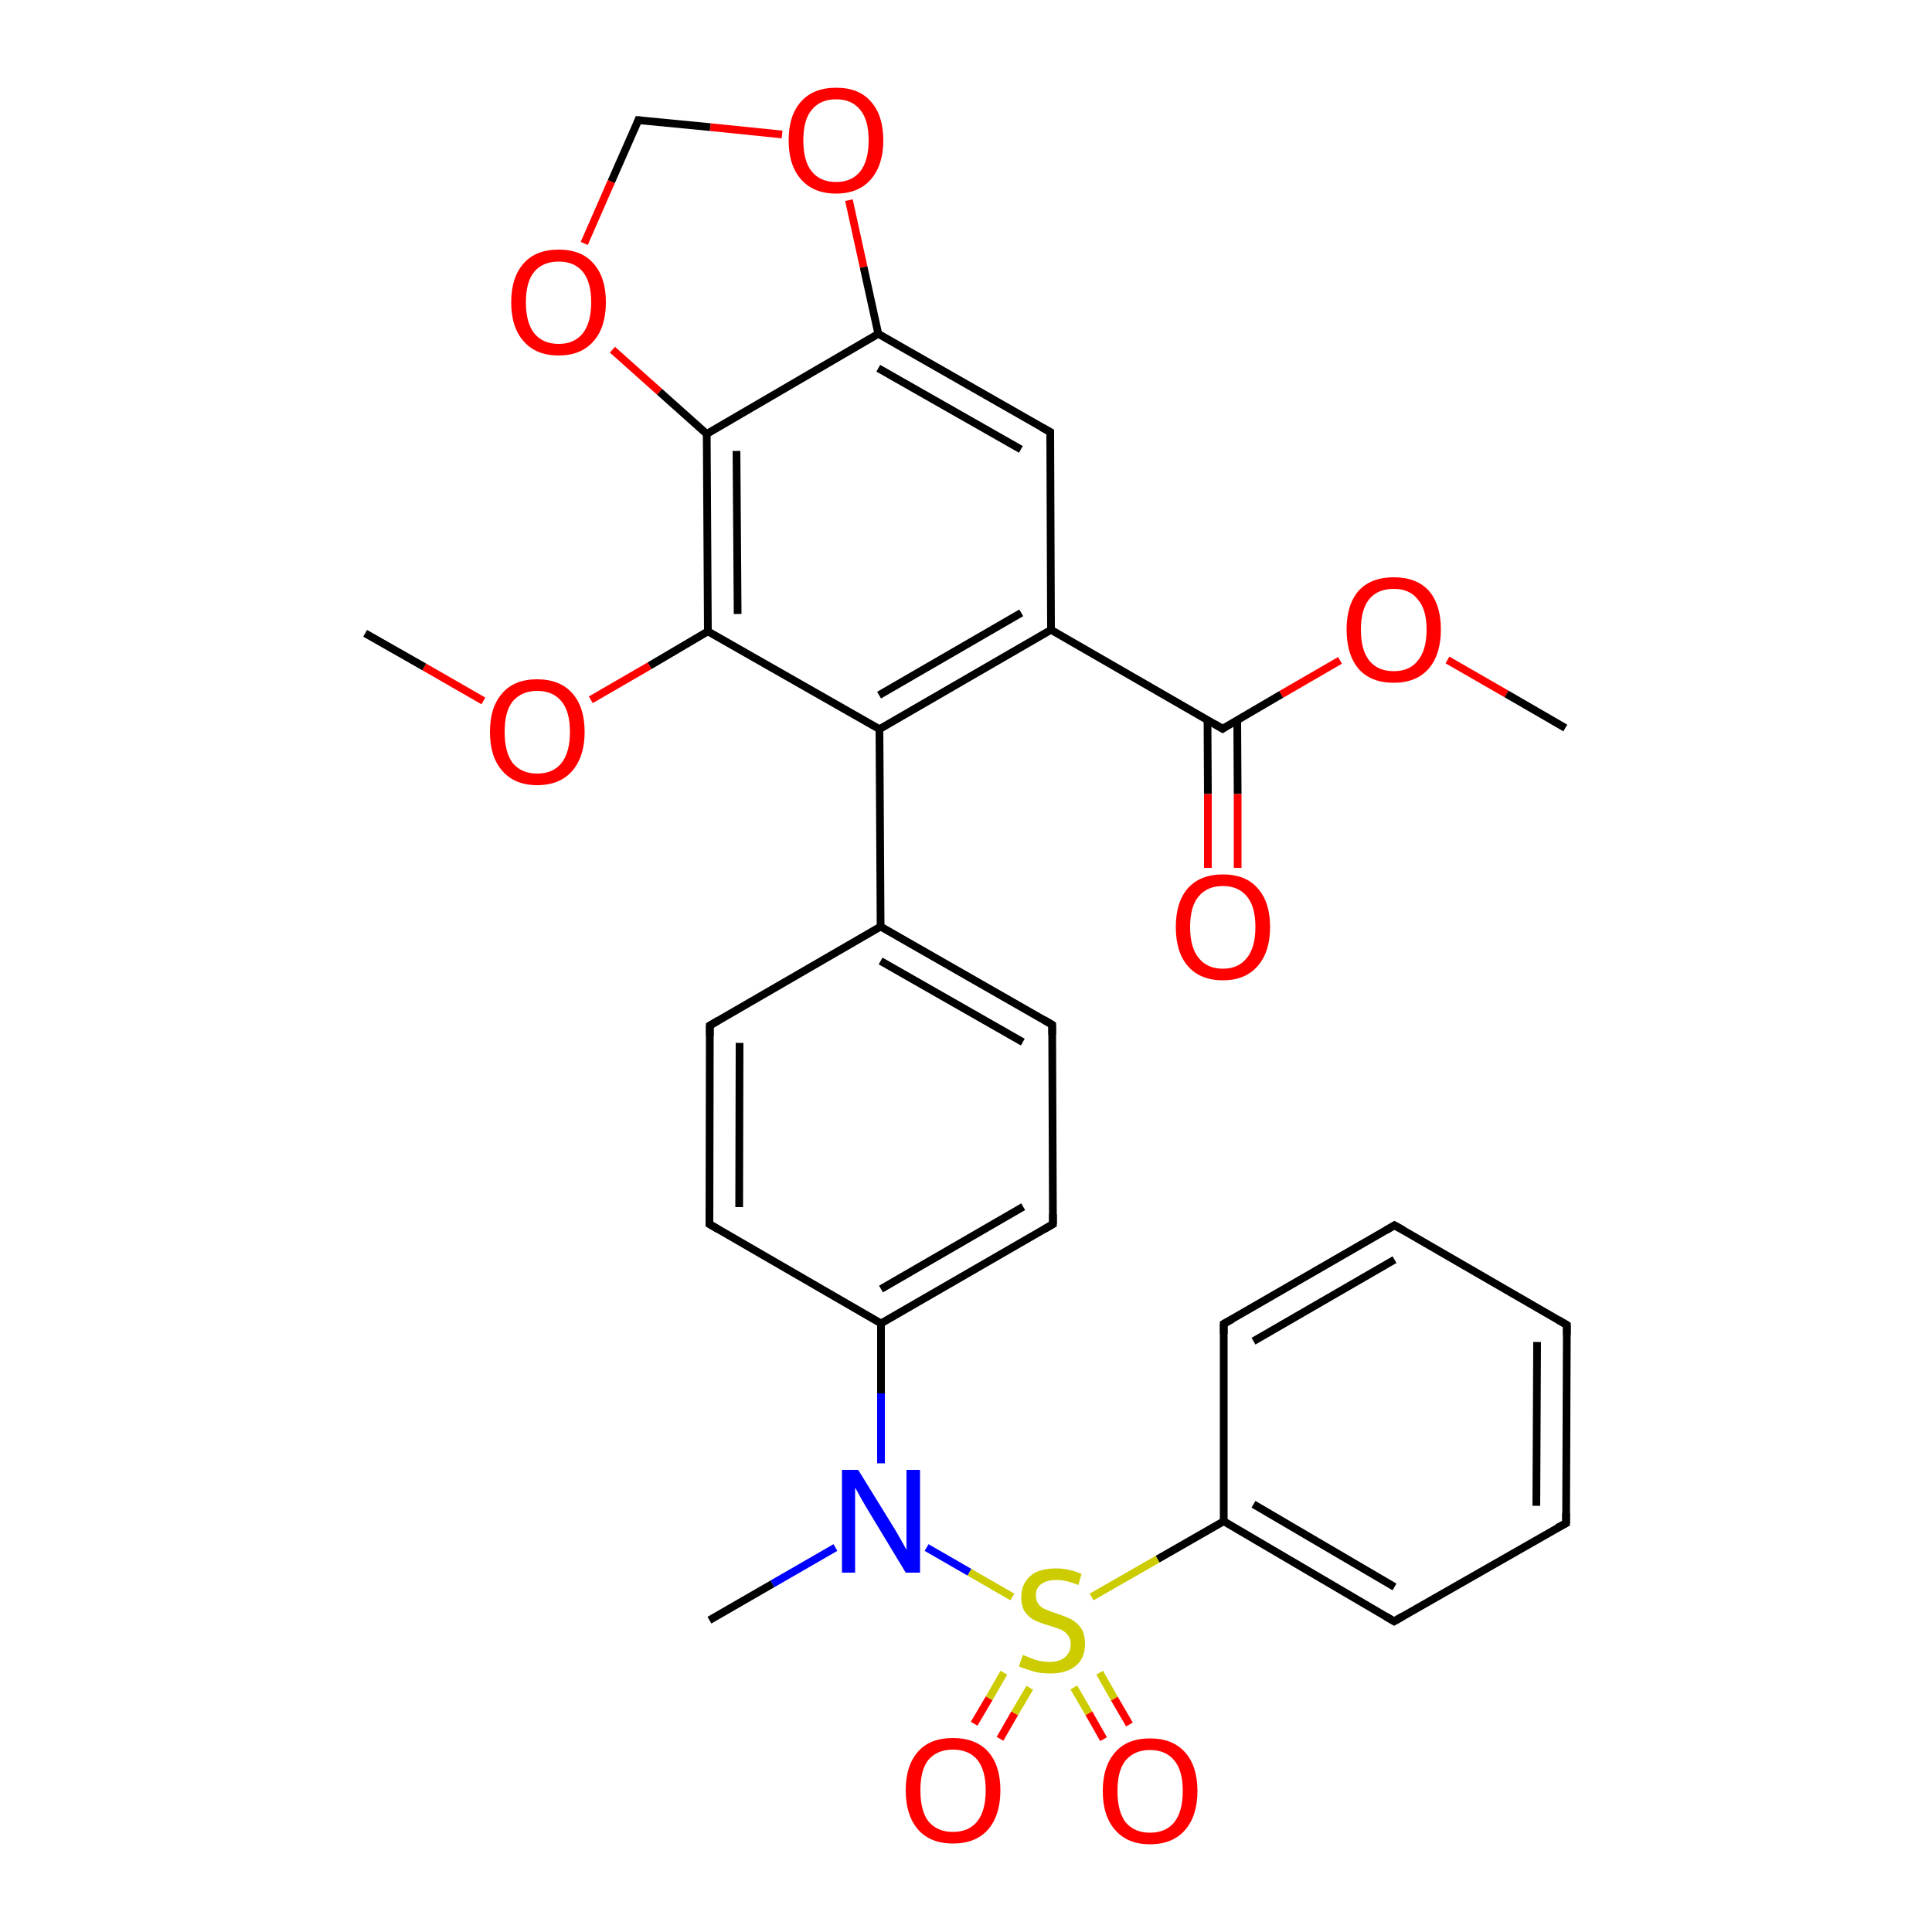 <?xml version='1.0' encoding='iso-8859-1'?>
<svg version='1.1' baseProfile='full'
              xmlns='http://www.w3.org/2000/svg'
                      xmlns:rdkit='http://www.rdkit.org/xml'
                      xmlns:xlink='http://www.w3.org/1999/xlink'
                  xml:space='preserve'
width='500px' height='500px' viewBox='0 0 500 500'>
<!-- END OF HEADER -->
<path class='bond-0 atom-1 atom-0' d='M 277.9,436.7 L 281.8,443.4' style='fill:none;fill-rule:evenodd;stroke:#CCCC00;stroke-width:2.0px;stroke-linecap:butt;stroke-linejoin:miter;stroke-opacity:1' />
<path class='bond-0 atom-1 atom-0' d='M 281.8,443.4 L 285.6,450.1' style='fill:none;fill-rule:evenodd;stroke:#FF0000;stroke-width:2.0px;stroke-linecap:butt;stroke-linejoin:miter;stroke-opacity:1' />
<path class='bond-0 atom-1 atom-0' d='M 284.6,432.9 L 288.4,439.6' style='fill:none;fill-rule:evenodd;stroke:#CCCC00;stroke-width:2.0px;stroke-linecap:butt;stroke-linejoin:miter;stroke-opacity:1' />
<path class='bond-0 atom-1 atom-0' d='M 288.4,439.6 L 292.3,446.3' style='fill:none;fill-rule:evenodd;stroke:#FF0000;stroke-width:2.0px;stroke-linecap:butt;stroke-linejoin:miter;stroke-opacity:1' />
<path class='bond-1 atom-2 atom-1' d='M 252.1,446.1 L 256.0,439.5' style='fill:none;fill-rule:evenodd;stroke:#FF0000;stroke-width:2.0px;stroke-linecap:butt;stroke-linejoin:miter;stroke-opacity:1' />
<path class='bond-1 atom-2 atom-1' d='M 256.0,439.5 L 259.8,432.9' style='fill:none;fill-rule:evenodd;stroke:#CCCC00;stroke-width:2.0px;stroke-linecap:butt;stroke-linejoin:miter;stroke-opacity:1' />
<path class='bond-1 atom-2 atom-1' d='M 258.8,450.0 L 262.6,443.4' style='fill:none;fill-rule:evenodd;stroke:#FF0000;stroke-width:2.0px;stroke-linecap:butt;stroke-linejoin:miter;stroke-opacity:1' />
<path class='bond-1 atom-2 atom-1' d='M 262.6,443.4 L 266.5,436.8' style='fill:none;fill-rule:evenodd;stroke:#CCCC00;stroke-width:2.0px;stroke-linecap:butt;stroke-linejoin:miter;stroke-opacity:1' />
<path class='bond-2 atom-3 atom-4' d='M 183.7,265.4 L 183.6,316.8' style='fill:none;fill-rule:evenodd;stroke:#000000;stroke-width:2.0px;stroke-linecap:butt;stroke-linejoin:miter;stroke-opacity:1' />
<path class='bond-2 atom-3 atom-4' d='M 191.4,269.9 L 191.3,312.4' style='fill:none;fill-rule:evenodd;stroke:#000000;stroke-width:2.0px;stroke-linecap:butt;stroke-linejoin:miter;stroke-opacity:1' />
<path class='bond-3 atom-4 atom-5' d='M 183.6,316.8 L 228.0,342.5' style='fill:none;fill-rule:evenodd;stroke:#000000;stroke-width:2.0px;stroke-linecap:butt;stroke-linejoin:miter;stroke-opacity:1' />
<path class='bond-4 atom-5 atom-6' d='M 228.0,342.5 L 272.5,316.8' style='fill:none;fill-rule:evenodd;stroke:#000000;stroke-width:2.0px;stroke-linecap:butt;stroke-linejoin:miter;stroke-opacity:1' />
<path class='bond-4 atom-5 atom-6' d='M 228.0,333.6 L 264.8,312.3' style='fill:none;fill-rule:evenodd;stroke:#000000;stroke-width:2.0px;stroke-linecap:butt;stroke-linejoin:miter;stroke-opacity:1' />
<path class='bond-5 atom-6 atom-7' d='M 272.5,316.8 L 272.3,265.2' style='fill:none;fill-rule:evenodd;stroke:#000000;stroke-width:2.0px;stroke-linecap:butt;stroke-linejoin:miter;stroke-opacity:1' />
<path class='bond-6 atom-7 atom-8' d='M 272.3,265.2 L 227.9,239.8' style='fill:none;fill-rule:evenodd;stroke:#000000;stroke-width:2.0px;stroke-linecap:butt;stroke-linejoin:miter;stroke-opacity:1' />
<path class='bond-6 atom-7 atom-8' d='M 264.7,269.7 L 227.9,248.7' style='fill:none;fill-rule:evenodd;stroke:#000000;stroke-width:2.0px;stroke-linecap:butt;stroke-linejoin:miter;stroke-opacity:1' />
<path class='bond-7 atom-8 atom-3' d='M 227.9,239.8 L 183.7,265.4' style='fill:none;fill-rule:evenodd;stroke:#000000;stroke-width:2.0px;stroke-linecap:butt;stroke-linejoin:miter;stroke-opacity:1' />
<path class='bond-8 atom-9 atom-10' d='M 227.6,188.7 L 272.0,163.0' style='fill:none;fill-rule:evenodd;stroke:#000000;stroke-width:2.0px;stroke-linecap:butt;stroke-linejoin:miter;stroke-opacity:1' />
<path class='bond-8 atom-9 atom-10' d='M 227.5,179.9 L 264.3,158.6' style='fill:none;fill-rule:evenodd;stroke:#000000;stroke-width:2.0px;stroke-linecap:butt;stroke-linejoin:miter;stroke-opacity:1' />
<path class='bond-9 atom-10 atom-11' d='M 272.0,163.0 L 271.8,111.8' style='fill:none;fill-rule:evenodd;stroke:#000000;stroke-width:2.0px;stroke-linecap:butt;stroke-linejoin:miter;stroke-opacity:1' />
<path class='bond-10 atom-11 atom-14' d='M 271.8,111.8 L 227.3,86.4' style='fill:none;fill-rule:evenodd;stroke:#000000;stroke-width:2.0px;stroke-linecap:butt;stroke-linejoin:miter;stroke-opacity:1' />
<path class='bond-10 atom-11 atom-14' d='M 264.2,116.3 L 227.3,95.3' style='fill:none;fill-rule:evenodd;stroke:#000000;stroke-width:2.0px;stroke-linecap:butt;stroke-linejoin:miter;stroke-opacity:1' />
<path class='bond-11 atom-13 atom-12' d='M 182.9,112.3 L 183.2,163.4' style='fill:none;fill-rule:evenodd;stroke:#000000;stroke-width:2.0px;stroke-linecap:butt;stroke-linejoin:miter;stroke-opacity:1' />
<path class='bond-11 atom-13 atom-12' d='M 190.6,116.7 L 190.9,158.9' style='fill:none;fill-rule:evenodd;stroke:#000000;stroke-width:2.0px;stroke-linecap:butt;stroke-linejoin:miter;stroke-opacity:1' />
<path class='bond-12 atom-12 atom-9' d='M 183.2,163.4 L 227.6,188.7' style='fill:none;fill-rule:evenodd;stroke:#000000;stroke-width:2.0px;stroke-linecap:butt;stroke-linejoin:miter;stroke-opacity:1' />
<path class='bond-13 atom-8 atom-9' d='M 227.9,239.8 L 227.6,188.7' style='fill:none;fill-rule:evenodd;stroke:#000000;stroke-width:2.0px;stroke-linecap:butt;stroke-linejoin:miter;stroke-opacity:1' />
<path class='bond-14 atom-13 atom-14' d='M 182.9,112.3 L 227.3,86.4' style='fill:none;fill-rule:evenodd;stroke:#000000;stroke-width:2.0px;stroke-linecap:butt;stroke-linejoin:miter;stroke-opacity:1' />
<path class='bond-15 atom-14 atom-15' d='M 227.3,86.4 L 223.5,69.1' style='fill:none;fill-rule:evenodd;stroke:#000000;stroke-width:2.0px;stroke-linecap:butt;stroke-linejoin:miter;stroke-opacity:1' />
<path class='bond-15 atom-14 atom-15' d='M 223.5,69.1 L 219.7,51.8' style='fill:none;fill-rule:evenodd;stroke:#FF0000;stroke-width:2.0px;stroke-linecap:butt;stroke-linejoin:miter;stroke-opacity:1' />
<path class='bond-16 atom-15 atom-16' d='M 202.4,34.8 L 183.8,32.9' style='fill:none;fill-rule:evenodd;stroke:#FF0000;stroke-width:2.0px;stroke-linecap:butt;stroke-linejoin:miter;stroke-opacity:1' />
<path class='bond-16 atom-15 atom-16' d='M 183.8,32.9 L 165.2,31.1' style='fill:none;fill-rule:evenodd;stroke:#000000;stroke-width:2.0px;stroke-linecap:butt;stroke-linejoin:miter;stroke-opacity:1' />
<path class='bond-17 atom-16 atom-17' d='M 165.2,31.1 L 158.2,47.0' style='fill:none;fill-rule:evenodd;stroke:#000000;stroke-width:2.0px;stroke-linecap:butt;stroke-linejoin:miter;stroke-opacity:1' />
<path class='bond-17 atom-16 atom-17' d='M 158.2,47.0 L 151.2,63.0' style='fill:none;fill-rule:evenodd;stroke:#FF0000;stroke-width:2.0px;stroke-linecap:butt;stroke-linejoin:miter;stroke-opacity:1' />
<path class='bond-18 atom-17 atom-13' d='M 158.5,90.5 L 170.7,101.4' style='fill:none;fill-rule:evenodd;stroke:#FF0000;stroke-width:2.0px;stroke-linecap:butt;stroke-linejoin:miter;stroke-opacity:1' />
<path class='bond-18 atom-17 atom-13' d='M 170.7,101.4 L 182.9,112.3' style='fill:none;fill-rule:evenodd;stroke:#000000;stroke-width:2.0px;stroke-linecap:butt;stroke-linejoin:miter;stroke-opacity:1' />
<path class='bond-19 atom-12 atom-18' d='M 183.2,163.4 L 168.1,172.3' style='fill:none;fill-rule:evenodd;stroke:#000000;stroke-width:2.0px;stroke-linecap:butt;stroke-linejoin:miter;stroke-opacity:1' />
<path class='bond-19 atom-12 atom-18' d='M 168.1,172.3 L 152.9,181.1' style='fill:none;fill-rule:evenodd;stroke:#FF0000;stroke-width:2.0px;stroke-linecap:butt;stroke-linejoin:miter;stroke-opacity:1' />
<path class='bond-20 atom-18 atom-19' d='M 125.1,181.4 L 109.8,172.6' style='fill:none;fill-rule:evenodd;stroke:#FF0000;stroke-width:2.0px;stroke-linecap:butt;stroke-linejoin:miter;stroke-opacity:1' />
<path class='bond-20 atom-18 atom-19' d='M 109.8,172.6 L 94.5,163.9' style='fill:none;fill-rule:evenodd;stroke:#000000;stroke-width:2.0px;stroke-linecap:butt;stroke-linejoin:miter;stroke-opacity:1' />
<path class='bond-21 atom-10 atom-20' d='M 272.0,163.0 L 316.4,188.6' style='fill:none;fill-rule:evenodd;stroke:#000000;stroke-width:2.0px;stroke-linecap:butt;stroke-linejoin:miter;stroke-opacity:1' />
<path class='bond-22 atom-20 atom-21' d='M 312.5,186.3 L 312.6,205.5' style='fill:none;fill-rule:evenodd;stroke:#000000;stroke-width:2.0px;stroke-linecap:butt;stroke-linejoin:miter;stroke-opacity:1' />
<path class='bond-22 atom-20 atom-21' d='M 312.6,205.5 L 312.6,224.6' style='fill:none;fill-rule:evenodd;stroke:#FF0000;stroke-width:2.0px;stroke-linecap:butt;stroke-linejoin:miter;stroke-opacity:1' />
<path class='bond-22 atom-20 atom-21' d='M 320.2,186.3 L 320.3,205.5' style='fill:none;fill-rule:evenodd;stroke:#000000;stroke-width:2.0px;stroke-linecap:butt;stroke-linejoin:miter;stroke-opacity:1' />
<path class='bond-22 atom-20 atom-21' d='M 320.3,205.5 L 320.3,224.6' style='fill:none;fill-rule:evenodd;stroke:#FF0000;stroke-width:2.0px;stroke-linecap:butt;stroke-linejoin:miter;stroke-opacity:1' />
<path class='bond-23 atom-20 atom-22' d='M 316.4,188.6 L 331.6,179.7' style='fill:none;fill-rule:evenodd;stroke:#000000;stroke-width:2.0px;stroke-linecap:butt;stroke-linejoin:miter;stroke-opacity:1' />
<path class='bond-23 atom-20 atom-22' d='M 331.6,179.7 L 346.8,170.9' style='fill:none;fill-rule:evenodd;stroke:#FF0000;stroke-width:2.0px;stroke-linecap:butt;stroke-linejoin:miter;stroke-opacity:1' />
<path class='bond-24 atom-22 atom-23' d='M 374.6,170.8 L 389.9,179.6' style='fill:none;fill-rule:evenodd;stroke:#FF0000;stroke-width:2.0px;stroke-linecap:butt;stroke-linejoin:miter;stroke-opacity:1' />
<path class='bond-24 atom-22 atom-23' d='M 389.9,179.6 L 405.1,188.4' style='fill:none;fill-rule:evenodd;stroke:#000000;stroke-width:2.0px;stroke-linecap:butt;stroke-linejoin:miter;stroke-opacity:1' />
<path class='bond-25 atom-5 atom-24' d='M 228.0,342.5 L 228.0,360.6' style='fill:none;fill-rule:evenodd;stroke:#000000;stroke-width:2.0px;stroke-linecap:butt;stroke-linejoin:miter;stroke-opacity:1' />
<path class='bond-25 atom-5 atom-24' d='M 228.0,360.6 L 228.0,378.7' style='fill:none;fill-rule:evenodd;stroke:#0000FF;stroke-width:2.0px;stroke-linecap:butt;stroke-linejoin:miter;stroke-opacity:1' />
<path class='bond-26 atom-24 atom-25' d='M 216.2,400.5 L 199.9,409.9' style='fill:none;fill-rule:evenodd;stroke:#0000FF;stroke-width:2.0px;stroke-linecap:butt;stroke-linejoin:miter;stroke-opacity:1' />
<path class='bond-26 atom-24 atom-25' d='M 199.9,409.9 L 183.6,419.3' style='fill:none;fill-rule:evenodd;stroke:#000000;stroke-width:2.0px;stroke-linecap:butt;stroke-linejoin:miter;stroke-opacity:1' />
<path class='bond-27 atom-24 atom-1' d='M 239.8,400.5 L 250.9,406.9' style='fill:none;fill-rule:evenodd;stroke:#0000FF;stroke-width:2.0px;stroke-linecap:butt;stroke-linejoin:miter;stroke-opacity:1' />
<path class='bond-27 atom-24 atom-1' d='M 250.9,406.9 L 262.0,413.3' style='fill:none;fill-rule:evenodd;stroke:#CCCC00;stroke-width:2.0px;stroke-linecap:butt;stroke-linejoin:miter;stroke-opacity:1' />
<path class='bond-28 atom-1 atom-26' d='M 282.5,413.3 L 299.6,403.5' style='fill:none;fill-rule:evenodd;stroke:#CCCC00;stroke-width:2.0px;stroke-linecap:butt;stroke-linejoin:miter;stroke-opacity:1' />
<path class='bond-28 atom-1 atom-26' d='M 299.6,403.5 L 316.7,393.7' style='fill:none;fill-rule:evenodd;stroke:#000000;stroke-width:2.0px;stroke-linecap:butt;stroke-linejoin:miter;stroke-opacity:1' />
<path class='bond-29 atom-26 atom-27' d='M 316.7,393.7 L 360.8,419.6' style='fill:none;fill-rule:evenodd;stroke:#000000;stroke-width:2.0px;stroke-linecap:butt;stroke-linejoin:miter;stroke-opacity:1' />
<path class='bond-29 atom-26 atom-27' d='M 324.4,389.3 L 360.9,410.7' style='fill:none;fill-rule:evenodd;stroke:#000000;stroke-width:2.0px;stroke-linecap:butt;stroke-linejoin:miter;stroke-opacity:1' />
<path class='bond-30 atom-27 atom-28' d='M 360.8,419.6 L 405.3,394.2' style='fill:none;fill-rule:evenodd;stroke:#000000;stroke-width:2.0px;stroke-linecap:butt;stroke-linejoin:miter;stroke-opacity:1' />
<path class='bond-31 atom-28 atom-29' d='M 405.3,394.2 L 405.5,342.9' style='fill:none;fill-rule:evenodd;stroke:#000000;stroke-width:2.0px;stroke-linecap:butt;stroke-linejoin:miter;stroke-opacity:1' />
<path class='bond-31 atom-28 atom-29' d='M 397.6,389.7 L 397.8,347.3' style='fill:none;fill-rule:evenodd;stroke:#000000;stroke-width:2.0px;stroke-linecap:butt;stroke-linejoin:miter;stroke-opacity:1' />
<path class='bond-32 atom-29 atom-30' d='M 405.5,342.9 L 360.9,317.1' style='fill:none;fill-rule:evenodd;stroke:#000000;stroke-width:2.0px;stroke-linecap:butt;stroke-linejoin:miter;stroke-opacity:1' />
<path class='bond-33 atom-30 atom-31' d='M 360.9,317.1 L 316.7,342.6' style='fill:none;fill-rule:evenodd;stroke:#000000;stroke-width:2.0px;stroke-linecap:butt;stroke-linejoin:miter;stroke-opacity:1' />
<path class='bond-33 atom-30 atom-31' d='M 360.9,326.0 L 324.4,347.1' style='fill:none;fill-rule:evenodd;stroke:#000000;stroke-width:2.0px;stroke-linecap:butt;stroke-linejoin:miter;stroke-opacity:1' />
<path class='bond-34 atom-31 atom-26' d='M 316.7,342.6 L 316.7,393.7' style='fill:none;fill-rule:evenodd;stroke:#000000;stroke-width:2.0px;stroke-linecap:butt;stroke-linejoin:miter;stroke-opacity:1' />
<path d='M 183.7,268.0 L 183.7,265.4 L 185.9,264.1' style='fill:none;stroke:#000000;stroke-width:2.0px;stroke-linecap:butt;stroke-linejoin:miter;stroke-opacity:1;' />
<path d='M 183.6,314.2 L 183.6,316.8 L 185.8,318.1' style='fill:none;stroke:#000000;stroke-width:2.0px;stroke-linecap:butt;stroke-linejoin:miter;stroke-opacity:1;' />
<path d='M 270.3,318.1 L 272.5,316.8 L 272.5,314.2' style='fill:none;stroke:#000000;stroke-width:2.0px;stroke-linecap:butt;stroke-linejoin:miter;stroke-opacity:1;' />
<path d='M 272.3,267.8 L 272.3,265.2 L 270.1,263.9' style='fill:none;stroke:#000000;stroke-width:2.0px;stroke-linecap:butt;stroke-linejoin:miter;stroke-opacity:1;' />
<path d='M 271.8,114.4 L 271.8,111.8 L 269.6,110.6' style='fill:none;stroke:#000000;stroke-width:2.0px;stroke-linecap:butt;stroke-linejoin:miter;stroke-opacity:1;' />
<path d='M 166.2,31.2 L 165.2,31.1 L 164.9,31.9' style='fill:none;stroke:#000000;stroke-width:2.0px;stroke-linecap:butt;stroke-linejoin:miter;stroke-opacity:1;' />
<path d='M 314.2,187.3 L 316.4,188.6 L 317.1,188.1' style='fill:none;stroke:#000000;stroke-width:2.0px;stroke-linecap:butt;stroke-linejoin:miter;stroke-opacity:1;' />
<path d='M 358.6,418.3 L 360.8,419.6 L 363.0,418.3' style='fill:none;stroke:#000000;stroke-width:2.0px;stroke-linecap:butt;stroke-linejoin:miter;stroke-opacity:1;' />
<path d='M 403.0,395.4 L 405.3,394.2 L 405.3,391.6' style='fill:none;stroke:#000000;stroke-width:2.0px;stroke-linecap:butt;stroke-linejoin:miter;stroke-opacity:1;' />
<path d='M 405.5,345.5 L 405.5,342.9 L 403.3,341.6' style='fill:none;stroke:#000000;stroke-width:2.0px;stroke-linecap:butt;stroke-linejoin:miter;stroke-opacity:1;' />
<path d='M 363.2,318.4 L 360.9,317.1 L 358.7,318.4' style='fill:none;stroke:#000000;stroke-width:2.0px;stroke-linecap:butt;stroke-linejoin:miter;stroke-opacity:1;' />
<path d='M 318.9,341.4 L 316.7,342.6 L 316.7,345.2' style='fill:none;stroke:#000000;stroke-width:2.0px;stroke-linecap:butt;stroke-linejoin:miter;stroke-opacity:1;' />
<path class='atom-0' d='M 285.4 463.5
Q 285.4 457.1, 288.6 453.5
Q 291.7 449.9, 297.6 449.9
Q 303.5 449.9, 306.7 453.5
Q 309.9 457.1, 309.9 463.5
Q 309.9 469.9, 306.7 473.6
Q 303.5 477.3, 297.6 477.3
Q 291.8 477.3, 288.6 473.6
Q 285.4 470.0, 285.4 463.5
M 297.6 474.3
Q 301.7 474.3, 303.9 471.6
Q 306.1 468.8, 306.1 463.5
Q 306.1 458.2, 303.9 455.6
Q 301.7 452.9, 297.6 452.9
Q 293.6 452.9, 291.3 455.6
Q 289.2 458.2, 289.2 463.5
Q 289.2 468.8, 291.3 471.6
Q 293.6 474.3, 297.6 474.3
' fill='#FF0000'/>
<path class='atom-1' d='M 264.7 428.3
Q 265.0 428.4, 266.3 428.9
Q 267.5 429.5, 268.9 429.8
Q 270.3 430.1, 271.6 430.1
Q 274.2 430.1, 275.6 428.9
Q 277.1 427.6, 277.1 425.5
Q 277.1 424.0, 276.3 423.1
Q 275.6 422.2, 274.5 421.7
Q 273.4 421.3, 271.5 420.7
Q 269.1 420.0, 267.7 419.3
Q 266.3 418.6, 265.3 417.2
Q 264.3 415.8, 264.3 413.3
Q 264.3 410.0, 266.6 407.9
Q 268.8 405.9, 273.4 405.9
Q 276.4 405.9, 279.9 407.3
L 279.1 410.2
Q 275.9 408.9, 273.5 408.9
Q 270.9 408.9, 269.4 410.0
Q 268.0 411.1, 268.1 412.9
Q 268.1 414.3, 268.8 415.2
Q 269.5 416.1, 270.6 416.5
Q 271.7 417.0, 273.5 417.6
Q 275.9 418.4, 277.3 419.1
Q 278.7 419.9, 279.8 421.4
Q 280.8 422.9, 280.8 425.5
Q 280.8 429.2, 278.3 431.2
Q 275.9 433.1, 271.8 433.1
Q 269.4 433.1, 267.6 432.6
Q 265.8 432.1, 263.7 431.3
L 264.7 428.3
' fill='#CCCC00'/>
<path class='atom-2' d='M 234.4 463.3
Q 234.4 456.9, 237.6 453.3
Q 240.7 449.8, 246.6 449.8
Q 252.5 449.8, 255.7 453.3
Q 258.9 456.9, 258.9 463.3
Q 258.9 469.8, 255.7 473.5
Q 252.5 477.1, 246.6 477.1
Q 240.8 477.1, 237.6 473.5
Q 234.4 469.8, 234.4 463.3
M 246.6 474.1
Q 250.7 474.1, 252.9 471.4
Q 255.1 468.6, 255.1 463.3
Q 255.1 458.1, 252.9 455.4
Q 250.7 452.8, 246.6 452.8
Q 242.6 452.8, 240.3 455.4
Q 238.2 458.0, 238.2 463.3
Q 238.2 468.7, 240.3 471.4
Q 242.6 474.1, 246.6 474.1
' fill='#FF0000'/>
<path class='atom-15' d='M 204.1 36.3
Q 204.1 29.9, 207.3 26.3
Q 210.5 22.7, 216.4 22.7
Q 222.3 22.7, 225.4 26.3
Q 228.6 29.9, 228.6 36.3
Q 228.6 42.7, 225.4 46.4
Q 222.2 50.1, 216.4 50.1
Q 210.5 50.1, 207.3 46.4
Q 204.1 42.8, 204.1 36.3
M 216.4 47.1
Q 220.4 47.1, 222.6 44.4
Q 224.8 41.6, 224.8 36.3
Q 224.8 31.0, 222.6 28.4
Q 220.4 25.7, 216.4 25.7
Q 212.3 25.7, 210.1 28.4
Q 207.9 31.0, 207.9 36.3
Q 207.9 41.7, 210.1 44.4
Q 212.3 47.1, 216.4 47.1
' fill='#FF0000'/>
<path class='atom-17' d='M 132.3 78.2
Q 132.3 71.8, 135.5 68.2
Q 138.6 64.6, 144.6 64.6
Q 150.5 64.6, 153.6 68.2
Q 156.8 71.8, 156.8 78.2
Q 156.8 84.7, 153.6 88.3
Q 150.4 92.0, 144.6 92.0
Q 138.7 92.0, 135.5 88.3
Q 132.3 84.7, 132.3 78.2
M 144.6 89.0
Q 148.6 89.0, 150.8 86.3
Q 153.0 83.5, 153.0 78.2
Q 153.0 73.0, 150.8 70.3
Q 148.6 67.7, 144.6 67.7
Q 140.5 67.7, 138.3 70.3
Q 136.1 72.9, 136.1 78.2
Q 136.1 83.6, 138.3 86.3
Q 140.5 89.0, 144.6 89.0
' fill='#FF0000'/>
<path class='atom-18' d='M 126.8 189.4
Q 126.8 183.0, 130.0 179.4
Q 133.1 175.8, 139.0 175.8
Q 144.9 175.8, 148.1 179.4
Q 151.3 183.0, 151.3 189.4
Q 151.3 195.8, 148.1 199.5
Q 144.9 203.2, 139.0 203.2
Q 133.2 203.2, 130.0 199.5
Q 126.8 195.9, 126.8 189.4
M 139.0 200.2
Q 143.1 200.2, 145.3 197.5
Q 147.5 194.7, 147.5 189.4
Q 147.5 184.1, 145.3 181.5
Q 143.1 178.8, 139.0 178.8
Q 135.0 178.8, 132.7 181.5
Q 130.6 184.1, 130.6 189.4
Q 130.6 194.7, 132.7 197.5
Q 135.0 200.2, 139.0 200.2
' fill='#FF0000'/>
<path class='atom-21' d='M 304.3 239.9
Q 304.3 233.5, 307.4 229.9
Q 310.6 226.3, 316.5 226.3
Q 322.4 226.3, 325.5 229.9
Q 328.7 233.5, 328.7 239.9
Q 328.7 246.3, 325.5 250.0
Q 322.3 253.7, 316.5 253.7
Q 310.6 253.7, 307.4 250.0
Q 304.3 246.4, 304.3 239.9
M 316.5 250.7
Q 320.5 250.7, 322.7 247.9
Q 324.9 245.2, 324.9 239.9
Q 324.9 234.6, 322.7 232.0
Q 320.5 229.3, 316.5 229.3
Q 312.4 229.3, 310.2 232.0
Q 308.0 234.6, 308.0 239.9
Q 308.0 245.2, 310.2 247.9
Q 312.4 250.7, 316.5 250.7
' fill='#FF0000'/>
<path class='atom-22' d='M 348.5 162.9
Q 348.5 156.5, 351.6 152.9
Q 354.8 149.4, 360.7 149.4
Q 366.6 149.4, 369.8 152.9
Q 372.9 156.5, 372.9 162.9
Q 372.9 169.4, 369.7 173.1
Q 366.5 176.7, 360.7 176.7
Q 354.8 176.7, 351.6 173.1
Q 348.5 169.4, 348.5 162.9
M 360.7 173.7
Q 364.8 173.7, 366.9 171.0
Q 369.2 168.3, 369.2 162.9
Q 369.2 157.7, 366.9 155.1
Q 364.8 152.4, 360.7 152.4
Q 356.6 152.4, 354.4 155.0
Q 352.2 157.7, 352.2 162.9
Q 352.2 168.3, 354.4 171.0
Q 356.6 173.7, 360.7 173.7
' fill='#FF0000'/>
<path class='atom-24' d='M 222.1 380.4
L 230.8 394.5
Q 231.7 395.9, 233.1 398.4
Q 234.5 400.9, 234.6 401.1
L 234.6 380.4
L 238.1 380.4
L 238.1 407.0
L 234.4 407.0
L 225.1 391.6
Q 224.0 389.8, 222.8 387.7
Q 221.7 385.6, 221.3 385.0
L 221.3 407.0
L 217.9 407.0
L 217.9 380.4
L 222.1 380.4
' fill='#0000FF'/>
</svg>
